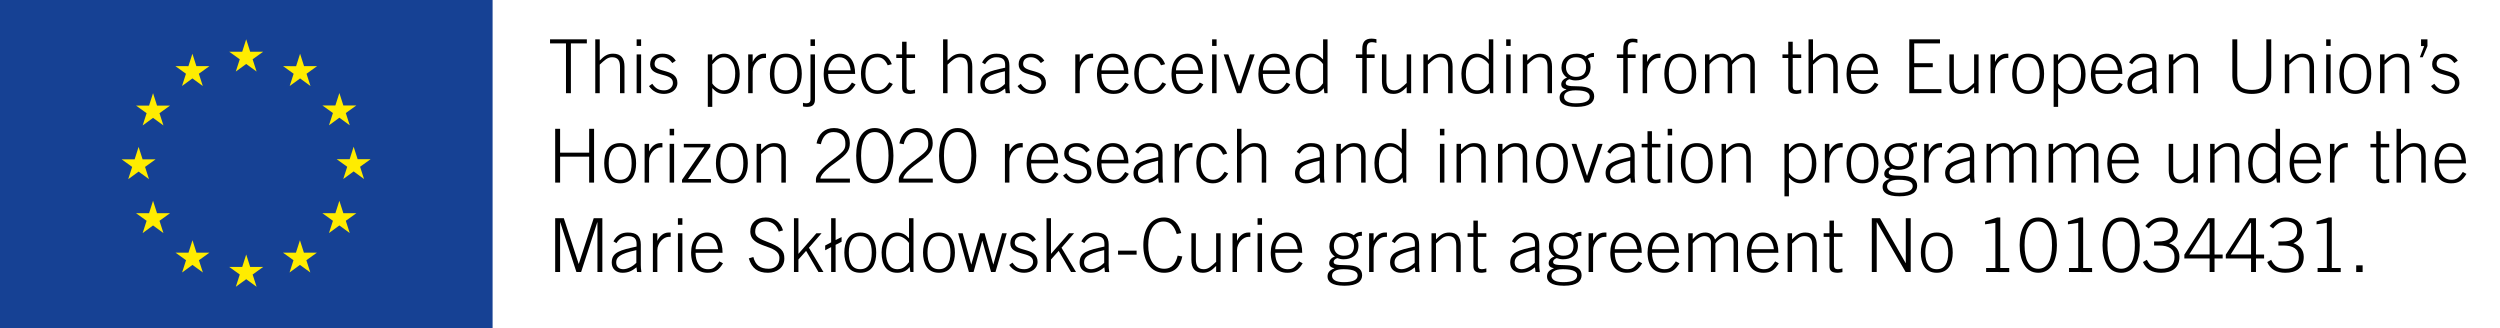 <?xml version="1.0" encoding="utf-8"?>
<!-- Generator: Adobe Illustrator 16.0.0, SVG Export Plug-In . SVG Version: 6.00 Build 0)  -->
<!DOCTYPE svg PUBLIC "-//W3C//DTD SVG 1.1//EN" "http://www.w3.org/Graphics/SVG/1.1/DTD/svg11.dtd">
<svg version="1.1" id="Layer_1" xmlns="http://www.w3.org/2000/svg" xmlns:xlink="http://www.w3.org/1999/xlink" x="0px" y="0px"
	 width="1439.328px" height="189.07px" viewBox="0 0 1439.328 189.07" enable-background="new 0 0 1439.328 189.07"
	 xml:space="preserve">
<g>
	<rect fill="#164194" width="283.602" height="189.07"/>
	<path fill="#164194" d="M141.801,94.539"/>
</g>
<g>
	<polygon fill="#FFEC00" points="135.758,41.195 141.742,36.828 147.727,41.195 145.449,34.133 151.527,29.766 144.035,29.766 
		141.742,22.617 139.449,29.773 131.961,29.766 138.035,34.133 	"/>
	<polygon fill="#FFEC00" points="104.789,49.516 110.773,45.148 116.754,49.516 114.48,42.453 120.555,38.086 113.063,38.086 
		110.77,30.93 108.477,38.094 100.988,38.086 107.063,42.453 	"/>
	<polygon fill="#FFEC00" points="88.113,53.641 85.82,60.805 78.332,60.797 84.406,65.164 82.129,72.227 88.113,67.859 
		94.098,72.227 91.82,65.164 97.895,60.797 90.406,60.797 	"/>
	<polygon fill="#FFEC00" points="79.801,98.789 85.781,103.156 83.508,96.094 89.582,91.727 82.094,91.727 79.801,84.57 
		77.508,91.742 70.016,91.727 76.094,96.094 73.816,103.156 	"/>
	<polygon fill="#FFEC00" points="90.406,122.75 88.113,115.594 85.82,122.758 78.332,122.75 84.406,127.117 82.129,134.18 
		88.113,129.805 94.098,134.18 91.82,127.117 97.895,122.75 	"/>
	<polygon fill="#FFEC00" points="113.109,145.453 110.816,138.305 108.527,145.461 101.035,145.453 107.109,149.82 104.836,156.883 
		110.82,152.516 116.801,156.883 114.527,149.82 120.602,145.453 	"/>
	<polygon fill="#FFEC00" points="144.039,153.68 141.746,146.523 139.457,153.688 131.965,153.68 138.039,158.047 135.766,165.109 
		141.75,160.742 147.73,165.109 145.453,158.047 151.531,153.68 	"/>
	<polygon fill="#FFEC00" points="174.969,145.453 172.68,138.305 170.383,145.461 162.898,145.453 168.969,149.82 166.695,156.883 
		172.68,152.516 178.664,156.883 176.383,149.82 182.461,145.453 	"/>
	<polygon fill="#FFEC00" points="197.68,122.75 195.383,115.594 193.086,122.758 185.602,122.75 191.68,127.117 189.398,134.18 
		195.383,129.805 201.367,134.18 199.086,127.117 205.164,122.75 	"/>
	<polygon fill="#FFEC00" points="213.391,91.641 205.898,91.641 203.602,84.484 201.313,91.648 193.82,91.641 199.898,96.008 
		197.625,103.07 203.602,98.695 209.586,103.07 207.313,96.008 	"/>
	<polygon fill="#FFEC00" points="189.398,72.133 195.383,67.766 201.367,72.133 199.086,65.07 205.164,60.711 197.68,60.711 
		195.383,53.555 193.086,60.719 185.602,60.711 191.68,65.07 	"/>
	<polygon fill="#FFEC00" points="172.766,30.938 170.477,38.102 162.984,38.086 169.055,42.461 166.781,49.523 172.773,45.148 
		178.75,49.523 176.477,42.461 182.555,38.086 175.055,38.086 	"/>
</g>
<g>
	<path d="M316.672,22.661h21.196v2.317h-9.182v28.662h-2.832V24.979h-9.183V22.661z"/>
	<path d="M342.716,53.641V22.661h2.574v12.186c2.403-2.489,4.377-3.948,7.638-3.948c4.634,0,6.607,2.66,6.607,7.509v15.232h-2.574
		V38.666c0-3.69-1.115-5.707-4.548-5.707c-2.746,0-4.291,1.673-7.123,4.248v16.434H342.716z"/>
	<path d="M366.529,26.437v-3.776h2.574v3.776H366.529z M369.104,53.641h-2.574V31.329h2.574V53.641z"/>
	<path d="M375.539,48.234c2.103,3.003,3.99,3.776,6.908,3.776c2.832,0,4.977-1.845,4.977-4.248c0-6.479-13.129-2.832-13.129-10.77
		c0-4.205,3.304-6.093,7.079-6.093c3.733,0,6.093,1.459,7.681,4.033l-1.974,1.373c-1.502-2.06-3.133-3.347-5.793-3.347
		c-2.488,0-4.419,1.202-4.419,3.905c0,5.449,13.13,2.231,13.13,10.898c0,3.991-3.69,6.308-7.724,6.308
		c-3.433,0-6.522-1.373-8.625-4.505L375.539,48.234z"/>
	<path d="M407.503,31.329h2.575v3.433h0.085c1.76-2.575,3.862-3.862,6.737-3.862c5.792,0,8.967,5.578,8.967,11.714
		c0,7.767-3.604,11.457-8.796,11.457c-3.003,0-4.806-1.03-6.993-3.347v10.813h-2.575V31.329z M410.078,48.02
		c0.857,1.502,3.775,3.991,6.307,3.991c4.635,0,6.908-3.69,6.908-9.869c0-4.634-2.06-9.183-6.521-9.183
		c-2.832,0-4.506,1.759-6.693,4.076V48.02z"/>
	<path d="M430.759,53.641V31.329h2.574v4.248h0.086c1.202-2.746,3.604-4.677,6.437-4.677h1.158v2.489h-1.158
		c-2.832,0-6.522,3.347-6.522,7.638v12.615H430.759z"/>
	<path d="M461.608,42.484c0,6.05-2.231,11.585-9.183,11.585s-9.182-5.535-9.182-11.585c0-6.05,2.23-11.585,9.182-11.585
		S461.608,36.435,461.608,42.484z M445.818,42.484c0,6.05,2.017,9.526,6.607,9.526c4.592,0,6.608-3.476,6.608-9.526
		c0-6.05-2.017-9.525-6.608-9.525C447.835,32.959,445.818,36.435,445.818,42.484z"/>
	<path d="M462.294,59.176c0.601,0.171,1.244,0.3,1.803,0.3c1.716,0,2.531-0.687,2.531-2.317V31.329h2.574v25.874
		c0,3.218-1.673,4.333-4.591,4.333c-0.772,0-1.717-0.086-2.317-0.257V59.176z M466.628,26.437v-3.776h2.574v3.776H466.628z"/>
	<path d="M476.796,42.57c0,5.063,2.103,9.44,7.166,9.44c2.874,0,4.29-0.987,6.521-4.505l2.103,1.116
		c-2.402,3.947-4.591,5.449-8.839,5.449c-5.836,0-9.525-3.733-9.525-11.585c0-6.908,3.519-11.585,9.182-11.585
		c6.051,0,8.925,4.763,8.925,11.671H476.796z M489.754,40.511c-0.515-4.591-2.531-7.509-6.436-7.552
		c-4.549-0.043-6.479,4.591-6.522,7.552H489.754z"/>
	<path d="M511.078,37.593c-1.158-2.575-2.832-4.634-5.792-4.634c-4.205,0-7.037,2.618-7.037,9.525c0,5.707,2.574,9.526,7.037,9.526
		c3.175,0,4.892-1.759,6.693-4.634l2.06,0.987c-1.888,3.175-4.505,5.707-8.753,5.707c-6.265,0-9.611-4.849-9.611-11.585
		c0-7.68,3.861-11.585,9.611-11.585c4.205,0,6.822,2.36,8.152,6.05L511.078,37.593z"/>
	<path d="M519.359,31.329v-7.294h2.574v7.294h4.892v2.06h-4.892v16.348c0,1.502,0.687,2.274,2.273,2.274
		c0.858,0,1.803-0.215,2.618-0.472v2.146c-0.858,0.129-1.76,0.386-2.618,0.386c-3.646,0-4.848-1.202-4.848-3.905V33.388h-3.348
		v-2.06H519.359z"/>
	<path d="M542.958,53.641V22.661h2.574v12.186c2.403-2.489,4.377-3.948,7.638-3.948c4.634,0,6.607,2.66,6.607,7.509v15.232h-2.574
		V38.666c0-3.69-1.115-5.707-4.548-5.707c-2.746,0-4.291,1.673-7.123,4.248v16.434H542.958z"/>
	<path d="M578.999,53.641l-0.343-2.703c-2.66,2.103-4.678,3.132-8.11,3.132c-3.476,0-6.136-2.146-6.136-5.835
		c0-6.093,4.978-7.208,14.289-9.268v-1.545c0-2.96-1.288-4.462-5.106-4.462c-2.66,0-4.849,1.459-6.479,4.033l-1.716-1.029
		c1.931-3.604,4.677-5.063,8.281-5.063c5.063,0,7.466,2.06,7.466,6.994v11.671c0,1.116,0.086,2.574,0.344,4.076H578.999z
		 M578.57,41.026c-10.212,2.231-11.585,4.333-11.585,7.166c0,2.446,1.673,3.819,3.99,3.819c2.402,0,5.363-1.416,7.595-3.69V41.026z"
		/>
	<path d="M587.709,48.234c2.103,3.003,3.99,3.776,6.908,3.776c2.832,0,4.977-1.845,4.977-4.248c0-6.479-13.129-2.832-13.129-10.77
		c0-4.205,3.304-6.093,7.079-6.093c3.733,0,6.093,1.459,7.681,4.033l-1.974,1.373c-1.502-2.06-3.133-3.347-5.793-3.347
		c-2.488,0-4.419,1.202-4.419,3.905c0,5.449,13.13,2.231,13.13,10.898c0,3.991-3.69,6.308-7.724,6.308
		c-3.433,0-6.522-1.373-8.625-4.505L587.709,48.234z"/>
	<path d="M619.073,53.641V31.329h2.574v4.248h0.086c1.202-2.746,3.604-4.677,6.437-4.677h1.158v2.489h-1.158
		c-2.832,0-6.522,3.347-6.522,7.638v12.615H619.073z"/>
	<path d="M634.133,42.57c0,5.063,2.103,9.44,7.166,9.44c2.874,0,4.29-0.987,6.521-4.505l2.103,1.116
		c-2.403,3.947-4.591,5.449-8.839,5.449c-5.836,0-9.525-3.733-9.525-11.585c0-6.908,3.519-11.585,9.182-11.585
		c6.051,0,8.925,4.763,8.925,11.671H634.133z M647.091,40.511c-0.515-4.591-2.531-7.509-6.437-7.552
		c-4.548-0.043-6.479,4.591-6.521,7.552H647.091z"/>
	<path d="M668.415,37.593c-1.158-2.575-2.832-4.634-5.792-4.634c-4.205,0-7.037,2.618-7.037,9.525c0,5.707,2.574,9.526,7.037,9.526
		c3.175,0,4.892-1.759,6.693-4.634l2.06,0.987c-1.888,3.175-4.505,5.707-8.753,5.707c-6.265,0-9.611-4.849-9.611-11.585
		c0-7.68,3.861-11.585,9.611-11.585c4.205,0,6.822,2.36,8.152,6.05L668.415,37.593z"/>
	<path d="M677.039,42.57c0,5.063,2.103,9.44,7.166,9.44c2.874,0,4.29-0.987,6.521-4.505l2.103,1.116
		c-2.403,3.947-4.591,5.449-8.839,5.449c-5.836,0-9.525-3.733-9.525-11.585c0-6.908,3.519-11.585,9.182-11.585
		c6.051,0,8.925,4.763,8.925,11.671H677.039z M689.997,40.511c-0.515-4.591-2.531-7.509-6.437-7.552
		c-4.548-0.043-6.479,4.591-6.521,7.552H689.997z"/>
	<path d="M697.849,26.437v-3.776h2.574v3.776H697.849z M700.423,53.641h-2.574V31.329h2.574V53.641z"/>
	<path d="M704.498,31.329h2.746l6.093,18.365h0.086l6.179-18.365h2.746l-7.681,22.312h-2.531L704.498,31.329z"/>
	<path d="M727.066,42.57c0,5.063,2.103,9.44,7.166,9.44c2.874,0,4.29-0.987,6.521-4.505l2.103,1.116
		c-2.403,3.947-4.591,5.449-8.839,5.449c-5.836,0-9.525-3.733-9.525-11.585c0-6.908,3.519-11.585,9.182-11.585
		c6.051,0,8.925,4.763,8.925,11.671H727.066z M740.024,40.511c-0.515-4.591-2.531-7.509-6.437-7.552
		c-4.548-0.043-6.479,4.591-6.521,7.552H740.024z"/>
	<path d="M764.31,53.641h-1.802l-0.43-2.918c-1.63,2.317-4.119,3.347-7.165,3.347c-5.793,0-8.968-4.119-8.968-11.714
		c0-6.565,3.604-11.457,8.796-11.457c3.004,0,4.806,1.03,6.994,3.347V22.661h2.574V53.641z M761.735,36.95
		c-0.858-1.502-3.776-3.991-6.308-3.991c-4.634,0-6.908,4.076-6.908,9.869c0,5.148,2.06,9.182,6.521,9.182
		c3.176,0,5.021-1.759,6.694-4.076V36.95z"/>
	<path d="M786.878,33.388v20.252h-2.574V33.388h-3.69v-2.06h3.69v-3.175c0-3.861,1.545-5.921,5.363-5.921
		c0.944,0,1.845,0.171,2.789,0.343v2.146c-0.815-0.257-1.588-0.429-2.531-0.429c-2.017,0-3.047,0.987-3.047,3.561v3.476h4.549v2.06
		H786.878z"/>
	<path d="M812.45,31.329v22.312h-2.574v-3.519c-2.402,2.489-4.376,3.948-7.638,3.948c-4.634,0-6.607-2.661-6.607-7.509V31.329h2.574
		v14.975c0,3.69,1.115,5.707,4.549,5.707c2.746,0,4.29-1.673,7.122-4.248V31.329H812.45z"/>
	<path d="M819.487,53.641V31.329h2.574v3.519c2.403-2.489,4.377-3.948,7.638-3.948c4.634,0,6.607,2.66,6.607,7.509v15.232h-2.574
		V38.666c0-3.69-1.115-5.707-4.548-5.707c-2.746,0-4.291,1.673-7.123,4.248v16.434H819.487z"/>
	<path d="M859.733,53.641h-1.802l-0.43-2.918c-1.63,2.317-4.119,3.347-7.165,3.347c-5.793,0-8.968-4.119-8.968-11.714
		c0-6.565,3.604-11.457,8.796-11.457c3.004,0,4.806,1.03,6.994,3.347V22.661h2.574V53.641z M857.159,36.95
		c-0.858-1.502-3.776-3.991-6.308-3.991c-4.634,0-6.908,4.076-6.908,9.869c0,5.148,2.06,9.182,6.521,9.182
		c3.176,0,5.021-1.759,6.694-4.076V36.95z"/>
	<path d="M867.155,26.437v-3.776h2.574v3.776H867.155z M869.729,53.641h-2.574V31.329h2.574V53.641z"/>
	<path d="M876.724,53.641V31.329h2.574v3.519c2.403-2.489,4.377-3.948,7.638-3.948c4.634,0,6.607,2.66,6.607,7.509v15.232h-2.574
		V38.666c0-3.69-1.115-5.707-4.548-5.707c-2.746,0-4.291,1.673-7.123,4.248v16.434H876.724z"/>
	<path d="M917.699,32.788c-1.158,0-2.66,0.128-3.562,1.03c0.987,1.201,1.588,2.531,1.588,4.677c0,5.492-3.905,7.809-8.625,7.809
		c-1.416,0-2.488-0.3-3.604-0.687c-1.416,0.515-2.06,1.331-2.06,2.146c0,1.287,0.857,1.931,6.908,1.931
		c6.693,0,9.482,2.145,9.482,5.792c0,3.261-2.489,6.05-10.169,6.05c-7.681,0-9.74-2.617-9.74-5.278c0-1.931,0.772-3.561,3.904-4.72
		v-0.086c-1.631-0.343-2.961-1.03-2.961-2.917c0-1.888,1.717-3.433,3.347-3.776c-2.017-1.373-3.218-3.519-3.218-5.835
		c0-4.892,3.433-8.024,8.839-8.024c2.146,0,3.776,0.601,5.192,1.545c1.287-1.287,2.917-1.974,4.677-1.974V32.788z M900.493,55.786
		c0,2.188,2.146,3.69,6.779,3.69c5.578,0,7.981-1.502,7.981-3.819c0-1.845-1.459-3.647-8.153-3.647
		C902.038,52.01,900.493,53.855,900.493,55.786z M907.358,44.244c3.604,0,5.793-1.716,5.793-5.578c0-3.905-2.188-5.707-5.793-5.707
		s-5.793,2.231-5.793,5.707C901.565,42.527,904.227,44.244,907.358,44.244z"/>
	<path d="M937.135,33.388v20.252h-2.574V33.388h-3.69v-2.06h3.69v-3.175c0-3.861,1.545-5.921,5.363-5.921
		c0.944,0,1.846,0.171,2.789,0.343v2.146c-0.815-0.257-1.588-0.429-2.531-0.429c-2.017,0-3.047,0.987-3.047,3.561v3.476h4.549v2.06
		H937.135z"/>
	<path d="M945.716,53.641V31.329h2.574v4.248h0.086c1.202-2.746,3.604-4.677,6.437-4.677h1.158v2.489h-1.158
		c-2.832,0-6.522,3.347-6.522,7.638v12.615H945.716z"/>
	<path d="M976.566,42.484c0,6.05-2.231,11.585-9.183,11.585c-6.95,0-9.182-5.535-9.182-11.585c0-6.05,2.231-11.585,9.182-11.585
		C974.335,30.899,976.566,36.435,976.566,42.484z M960.776,42.484c0,6.05,2.017,9.526,6.607,9.526c4.592,0,6.608-3.476,6.608-9.526
		c0-6.05-2.017-9.525-6.608-9.525C962.793,32.959,960.776,36.435,960.776,42.484z"/>
	<path d="M981.629,53.641V31.329h2.574v3.39c2.274-2.403,3.947-3.819,7.423-3.819c2.489,0,4.763,1.588,5.406,4.076
		c2.017-2.36,4.162-4.076,7.381-4.076c3.904,0,5.878,2.146,5.878,6.05v16.691h-2.574V36.692c0-2.488-1.373-3.733-3.861-3.733
		c-1.975,0-5.235,2.103-6.608,4.248v16.434h-2.574V36.692c0-2.488-1.373-3.733-3.862-3.733c-1.974,0-5.234,2.103-6.607,4.248v16.434
		H981.629z"/>
	<path d="M1029.555,31.329v-7.294h2.575v7.294h4.892v2.06h-4.892v16.348c0,1.502,0.687,2.274,2.273,2.274
		c0.858,0,1.803-0.215,2.618-0.472v2.146c-0.858,0.129-1.76,0.386-2.618,0.386c-3.646,0-4.849-1.202-4.849-3.905V33.388h-3.347
		v-2.06H1029.555z"/>
	<path d="M1041.226,53.641V22.661h2.574v12.186c2.403-2.489,4.377-3.948,7.638-3.948c4.634,0,6.607,2.66,6.607,7.509v15.232h-2.574
		V38.666c0-3.69-1.115-5.707-4.548-5.707c-2.746,0-4.291,1.673-7.123,4.248v16.434H1041.226z"/>
	<path d="M1065.682,42.57c0,5.063,2.103,9.44,7.166,9.44c2.874,0,4.29-0.987,6.521-4.505l2.103,1.116
		c-2.403,3.947-4.591,5.449-8.839,5.449c-5.836,0-9.525-3.733-9.525-11.585c0-6.908,3.519-11.585,9.182-11.585
		c6.051,0,8.925,4.763,8.925,11.671H1065.682z M1078.64,40.511c-0.515-4.591-2.531-7.509-6.437-7.552
		c-4.548-0.043-6.479,4.591-6.521,7.552H1078.64z"/>
	<path d="M1099.235,53.641V22.661h17.678v2.317h-14.846v11.413h10.684v2.317h-10.684v12.615h15.661v2.317H1099.235z"/>
	<path d="M1139.138,31.329v22.312h-2.574v-3.519c-2.402,2.489-4.376,3.948-7.638,3.948c-4.634,0-6.607-2.661-6.607-7.509V31.329
		h2.574v14.975c0,3.69,1.115,5.707,4.549,5.707c2.746,0,4.29-1.673,7.122-4.248V31.329H1139.138z"/>
	<path d="M1146.003,53.641V31.329h2.574v4.248h0.086c1.202-2.746,3.604-4.677,6.437-4.677h1.158v2.489h-1.158
		c-2.832,0-6.522,3.347-6.522,7.638v12.615H1146.003z"/>
	<path d="M1176.853,42.484c0,6.05-2.231,11.585-9.183,11.585s-9.182-5.535-9.182-11.585c0-6.05,2.23-11.585,9.182-11.585
		S1176.853,36.435,1176.853,42.484z M1161.063,42.484c0,6.05,2.017,9.526,6.607,9.526c4.592,0,6.608-3.476,6.608-9.526
		c0-6.05-2.017-9.525-6.608-9.525C1163.079,32.959,1161.063,36.435,1161.063,42.484z"/>
	<path d="M1182.344,31.329h2.574v3.433h0.086c1.76-2.575,3.862-3.862,6.737-3.862c5.792,0,8.968,5.578,8.968,11.714
		c0,7.767-3.604,11.457-8.797,11.457c-3.003,0-4.806-1.03-6.994-3.347v10.813h-2.574V31.329z M1184.918,48.02
		c0.858,1.502,3.776,3.991,6.308,3.991c4.635,0,6.908-3.69,6.908-9.869c0-4.634-2.06-9.183-6.521-9.183
		c-2.832,0-4.506,1.759-6.694,4.076V48.02z"/>
	<path d="M1206.371,42.57c0,5.063,2.103,9.44,7.166,9.44c2.874,0,4.29-0.987,6.521-4.505l2.103,1.116
		c-2.403,3.947-4.591,5.449-8.839,5.449c-5.836,0-9.525-3.733-9.525-11.585c0-6.908,3.519-11.585,9.182-11.585
		c6.051,0,8.925,4.763,8.925,11.671H1206.371z M1219.329,40.511c-0.515-4.591-2.531-7.509-6.437-7.552
		c-4.548-0.043-6.479,4.591-6.521,7.552H1219.329z"/>
	<path d="M1239.409,53.641l-0.343-2.703c-2.66,2.103-4.678,3.132-8.11,3.132c-3.476,0-6.136-2.146-6.136-5.835
		c0-6.093,4.978-7.208,14.289-9.268v-1.545c0-2.96-1.288-4.462-5.106-4.462c-2.66,0-4.849,1.459-6.479,4.033l-1.716-1.029
		c1.931-3.604,4.677-5.063,8.281-5.063c5.063,0,7.466,2.06,7.466,6.994v11.671c0,1.116,0.086,2.574,0.344,4.076H1239.409z
		 M1238.98,41.026c-10.212,2.231-11.585,4.333-11.585,7.166c0,2.446,1.673,3.819,3.99,3.819c2.402,0,5.363-1.416,7.595-3.69V41.026z
		"/>
	<path d="M1248.677,53.641V31.329h2.574v3.519c2.403-2.489,4.377-3.948,7.638-3.948c4.634,0,6.607,2.66,6.607,7.509v15.232h-2.574
		V38.666c0-3.69-1.115-5.707-4.548-5.707c-2.746,0-4.291,1.673-7.123,4.248v16.434H1248.677z"/>
	<path d="M1288.065,22.661v21.111c0,5.921,2.874,7.981,8.366,7.981s8.367-2.06,8.367-7.981V22.661h2.832v20.854
		c0,7.037-3.689,10.555-11.199,10.555c-7.509,0-11.198-3.519-11.198-10.555V22.661H1288.065z"/>
	<path d="M1315.438,53.641V31.329h2.574v3.519c2.403-2.489,4.377-3.948,7.638-3.948c4.634,0,6.607,2.66,6.607,7.509v15.232h-2.574
		V38.666c0-3.69-1.115-5.707-4.548-5.707c-2.746,0-4.291,1.673-7.123,4.248v16.434H1315.438z"/>
	<path d="M1339.252,26.437v-3.776h2.574v3.776H1339.252z M1341.826,53.641h-2.574V31.329h2.574V53.641z"/>
	<path d="M1365.21,42.484c0,6.05-2.231,11.585-9.183,11.585s-9.182-5.535-9.182-11.585c0-6.05,2.23-11.585,9.182-11.585
		S1365.21,36.435,1365.21,42.484z M1349.42,42.484c0,6.05,2.017,9.526,6.607,9.526c4.592,0,6.608-3.476,6.608-9.526
		c0-6.05-2.017-9.525-6.608-9.525C1351.437,32.959,1349.42,36.435,1349.42,42.484z"/>
	<path d="M1370.272,53.641V31.329h2.574v3.519c2.403-2.489,4.377-3.948,7.638-3.948c4.634,0,6.607,2.66,6.607,7.509v15.232h-2.574
		V38.666c0-3.69-1.115-5.707-4.548-5.707c-2.746,0-4.291,1.673-7.123,4.248v16.434H1370.272z"/>
	<path d="M1397.561,22.661v3.862l-2.703,6.436h-1.674l2.489-6.436h-1.803v-3.862H1397.561z"/>
	<path d="M1401.508,48.234c2.103,3.003,3.99,3.776,6.908,3.776c2.832,0,4.977-1.845,4.977-4.248c0-6.479-13.129-2.832-13.129-10.77
		c0-4.205,3.304-6.093,7.079-6.093c3.733,0,6.093,1.459,7.681,4.033l-1.974,1.373c-1.502-2.06-3.133-3.347-5.793-3.347
		c-2.488,0-4.419,1.202-4.419,3.905c0,5.449,13.13,2.231,13.13,10.898c0,3.991-3.69,6.308-7.724,6.308
		c-3.433,0-6.522-1.373-8.625-4.505L1401.508,48.234z"/>
	<path d="M319.633,74.149h2.832v13.73h16.733v-13.73h2.832v30.979h-2.832V90.196h-16.733v14.932h-2.832V74.149z"/>
	<path d="M366.229,93.973c0,6.05-2.231,11.585-9.183,11.585c-6.95,0-9.182-5.535-9.182-11.585c0-6.05,2.231-11.585,9.182-11.585
		C363.997,82.387,366.229,87.922,366.229,93.973z M350.438,93.973c0,6.05,2.017,9.525,6.607,9.525c4.592,0,6.608-3.476,6.608-9.525
		c0-6.05-2.017-9.526-6.608-9.526C352.455,84.447,350.438,87.922,350.438,93.973z"/>
	<path d="M371.119,105.128V82.816h2.574v4.248h0.086c1.201-2.746,3.604-4.677,6.437-4.677h1.158v2.489h-1.158
		c-2.832,0-6.522,3.347-6.522,7.638v12.615H371.119z"/>
	<path d="M385.536,77.925v-3.776h2.574v3.776H385.536z M388.11,105.128h-2.574V82.816h2.574V105.128z"/>
	<path d="M393.688,82.816h15.275v1.63l-12.873,18.622h13.216v2.06h-16.648v-1.63l12.873-18.622h-11.843V82.816z"/>
	<path d="M430.544,93.973c0,6.05-2.231,11.585-9.183,11.585s-9.182-5.535-9.182-11.585c0-6.05,2.23-11.585,9.182-11.585
		S430.544,87.922,430.544,93.973z M414.754,93.973c0,6.05,2.017,9.525,6.607,9.525c4.592,0,6.608-3.476,6.608-9.525
		c0-6.05-2.017-9.526-6.608-9.526C416.771,84.447,414.754,87.922,414.754,93.973z"/>
	<path d="M435.606,105.128V82.816h2.574v3.519c2.403-2.489,4.377-3.948,7.638-3.948c4.634,0,6.607,2.661,6.607,7.509v15.232h-2.574
		V90.154c0-3.69-1.115-5.707-4.548-5.707c-2.746,0-4.291,1.673-7.123,4.248v16.434H435.606z"/>
	<path d="M470.103,82.559c1.029-5.578,4.806-8.839,10.083-8.839c5.621,0,9.097,3.347,9.097,8.667c0,3.948-1.588,6.479-7.595,10.727
		c-3.519,2.489-9.183,6.779-9.354,9.697h16.991v2.317h-19.566v-1.802c0-2.146,1.76-5.535,10.599-12.1
		c5.964-4.505,6.351-5.578,6.351-8.753c0-3.733-2.103-6.436-6.823-6.436c-3.689,0-6.264,2.36-7.294,6.994L470.103,82.559z"/>
	<path d="M514.383,89.639c0,8.753-3.175,15.919-10.727,15.919s-10.728-7.166-10.728-15.919c0-8.753,3.176-15.919,10.728-15.919
		S514.383,80.886,514.383,89.639z M495.761,89.639c0,8.067,2.317,13.602,7.896,13.602s7.895-5.535,7.895-13.602
		c0-8.066-2.316-13.602-7.895-13.602S495.761,81.572,495.761,89.639z"/>
	<path d="M517.814,82.559c1.029-5.578,4.806-8.839,10.083-8.839c5.621,0,9.097,3.347,9.097,8.667c0,3.948-1.588,6.479-7.595,10.727
		c-3.519,2.489-9.183,6.779-9.354,9.697h16.992v2.317h-19.566v-1.802c0-2.146,1.76-5.535,10.599-12.1
		c5.964-4.505,6.351-5.578,6.351-8.753c0-3.733-2.103-6.436-6.822-6.436c-3.69,0-6.265,2.36-7.295,6.994L517.814,82.559z"/>
	<path d="M562.095,89.639c0,8.753-3.175,15.919-10.727,15.919s-10.728-7.166-10.728-15.919c0-8.753,3.176-15.919,10.728-15.919
		S562.095,80.886,562.095,89.639z M543.473,89.639c0,8.067,2.317,13.602,7.896,13.602c5.577,0,7.895-5.535,7.895-13.602
		c0-8.066-2.317-13.602-7.895-13.602C545.79,76.037,543.473,81.572,543.473,89.639z"/>
	<path d="M578.569,105.128V82.816h2.574v4.248h0.086c1.202-2.746,3.604-4.677,6.437-4.677h1.158v2.489h-1.158
		c-2.832,0-6.522,3.347-6.522,7.638v12.615H578.569z"/>
	<path d="M593.63,94.058c0,5.063,2.103,9.44,7.166,9.44c2.874,0,4.29-0.987,6.521-4.505l2.103,1.116
		c-2.402,3.947-4.591,5.449-8.839,5.449c-5.836,0-9.525-3.733-9.525-11.585c0-6.908,3.519-11.585,9.182-11.585
		c6.051,0,8.925,4.763,8.925,11.671H593.63z M606.588,91.999c-0.515-4.591-2.531-7.509-6.436-7.552
		c-4.549-0.043-6.479,4.591-6.522,7.552H606.588z"/>
	<path d="M613.925,99.722c2.103,3.003,3.99,3.776,6.908,3.776c2.831,0,4.977-1.845,4.977-4.248c0-6.479-13.13-2.832-13.13-10.77
		c0-4.205,3.305-6.093,7.08-6.093c3.733,0,6.093,1.459,7.681,4.034l-1.974,1.373c-1.502-2.06-3.133-3.347-5.793-3.347
		c-2.488,0-4.419,1.202-4.419,3.905c0,5.449,13.13,2.231,13.13,10.898c0,3.99-3.69,6.308-7.724,6.308
		c-3.433,0-6.522-1.373-8.625-4.505L613.925,99.722z"/>
	<path d="M634.133,94.058c0,5.063,2.103,9.44,7.166,9.44c2.874,0,4.29-0.987,6.521-4.505l2.103,1.116
		c-2.403,3.947-4.591,5.449-8.839,5.449c-5.836,0-9.525-3.733-9.525-11.585c0-6.908,3.519-11.585,9.182-11.585
		c6.051,0,8.925,4.763,8.925,11.671H634.133z M647.091,91.999c-0.515-4.591-2.531-7.509-6.437-7.552
		c-4.548-0.043-6.479,4.591-6.521,7.552H647.091z"/>
	<path d="M667.171,105.128l-0.343-2.703c-2.66,2.103-4.678,3.132-8.11,3.132c-3.476,0-6.136-2.146-6.136-5.835
		c0-6.093,4.978-7.208,14.289-9.268v-1.545c0-2.96-1.288-4.462-5.106-4.462c-2.66,0-4.849,1.459-6.479,4.034l-1.716-1.03
		c1.931-3.604,4.677-5.063,8.281-5.063c5.063,0,7.466,2.06,7.466,6.994v11.671c0,1.116,0.086,2.574,0.344,4.076H667.171z
		 M666.742,92.514c-10.212,2.231-11.585,4.333-11.585,7.166c0,2.446,1.673,3.819,3.99,3.819c2.402,0,5.363-1.416,7.595-3.69V92.514z
		"/>
	<path d="M676.267,105.128V82.816h2.574v4.248h0.086c1.202-2.746,3.604-4.677,6.437-4.677h1.158v2.489h-1.158
		c-2.832,0-6.522,3.347-6.522,7.638v12.615H676.267z"/>
	<path d="M704.155,89.081c-1.158-2.575-2.832-4.634-5.792-4.634c-4.205,0-7.037,2.618-7.037,9.526c0,5.707,2.574,9.525,7.037,9.525
		c3.175,0,4.892-1.759,6.693-4.634l2.06,0.987c-1.888,3.175-4.505,5.707-8.753,5.707c-6.265,0-9.611-4.849-9.611-11.585
		c0-7.681,3.861-11.585,9.611-11.585c4.205,0,6.822,2.36,8.152,6.05L704.155,89.081z"/>
	<path d="M712.179,105.128V74.149h2.574v12.186c2.403-2.489,4.377-3.948,7.638-3.948c4.634,0,6.607,2.661,6.607,7.509v15.232h-2.574
		V90.154c0-3.69-1.115-5.707-4.548-5.707c-2.746,0-4.291,1.673-7.123,4.248v16.434H712.179z"/>
	<path d="M760.148,105.128l-0.343-2.703c-2.661,2.103-4.678,3.132-8.11,3.132c-3.475,0-6.136-2.146-6.136-5.835
		c0-6.093,4.978-7.208,14.289-9.268v-1.545c0-2.96-1.288-4.462-5.106-4.462c-2.66,0-4.849,1.459-6.479,4.034l-1.716-1.03
		c1.931-3.604,4.677-5.063,8.281-5.063c5.063,0,7.466,2.06,7.466,6.994v11.671c0,1.116,0.086,2.574,0.343,4.076H760.148z
		 M759.72,92.514c-10.212,2.231-11.585,4.333-11.585,7.166c0,2.446,1.673,3.819,3.99,3.819c2.402,0,5.363-1.416,7.595-3.69V92.514z"
		/>
	<path d="M769.416,105.128V82.816h2.574v3.519c2.403-2.489,4.377-3.948,7.638-3.948c4.634,0,6.607,2.661,6.607,7.509v15.232h-2.574
		V90.154c0-3.69-1.115-5.707-4.548-5.707c-2.746,0-4.291,1.673-7.123,4.248v16.434H769.416z"/>
	<path d="M809.663,105.128h-1.802l-0.43-2.917c-1.63,2.317-4.119,3.347-7.165,3.347c-5.793,0-8.968-4.119-8.968-11.714
		c0-6.565,3.604-11.457,8.796-11.457c3.004,0,4.806,1.03,6.994,3.347V74.149h2.574V105.128z M807.089,88.438
		c-0.858-1.502-3.776-3.991-6.308-3.991c-4.634,0-6.908,4.076-6.908,9.869c0,5.149,2.06,9.183,6.521,9.183
		c3.176,0,5.021-1.759,6.694-4.076V88.438z"/>
	<path d="M829.013,77.925v-3.776h2.574v3.776H829.013z M831.587,105.128h-2.574V82.816h2.574V105.128z"/>
	<path d="M838.58,105.128V82.816h2.574v3.519c2.403-2.489,4.377-3.948,7.638-3.948c4.634,0,6.607,2.661,6.607,7.509v15.232h-2.574
		V90.154c0-3.69-1.115-5.707-4.548-5.707c-2.746,0-4.291,1.673-7.123,4.248v16.434H838.58z"/>
	<path d="M862.437,105.128V82.816h2.574v3.519c2.403-2.489,4.377-3.948,7.638-3.948c4.634,0,6.607,2.661,6.607,7.509v15.232h-2.574
		V90.154c0-3.69-1.115-5.707-4.548-5.707c-2.746,0-4.291,1.673-7.123,4.248v16.434H862.437z"/>
	<path d="M902.683,93.973c0,6.05-2.231,11.585-9.183,11.585s-9.182-5.535-9.182-11.585c0-6.05,2.23-11.585,9.182-11.585
		S902.683,87.922,902.683,93.973z M886.893,93.973c0,6.05,2.017,9.525,6.607,9.525c4.592,0,6.608-3.476,6.608-9.525
		c0-6.05-2.017-9.526-6.608-9.526C888.909,84.447,886.893,87.922,886.893,93.973z"/>
	<path d="M904.827,82.816h2.746l6.093,18.364h0.086l6.179-18.364h2.746l-7.681,22.312h-2.531L904.827,82.816z"/>
	<path d="M938.98,105.128l-0.343-2.703c-2.661,2.103-4.678,3.132-8.11,3.132c-3.475,0-6.136-2.146-6.136-5.835
		c0-6.093,4.978-7.208,14.289-9.268v-1.545c0-2.96-1.288-4.462-5.106-4.462c-2.66,0-4.849,1.459-6.479,4.034l-1.716-1.03
		c1.931-3.604,4.677-5.063,8.281-5.063c5.063,0,7.466,2.06,7.466,6.994v11.671c0,1.116,0.086,2.574,0.343,4.076H938.98z
		 M938.552,92.514c-10.212,2.231-11.585,4.333-11.585,7.166c0,2.446,1.673,3.819,3.99,3.819c2.402,0,5.363-1.416,7.595-3.69V92.514z
		"/>
	<path d="M948.506,82.816v-7.294h2.574v7.294h4.892v2.06h-4.892v16.348c0,1.502,0.687,2.274,2.273,2.274
		c0.858,0,1.803-0.215,2.618-0.472v2.146c-0.858,0.128-1.76,0.386-2.618,0.386c-3.646,0-4.848-1.202-4.848-3.905V84.876h-3.348
		v-2.06H948.506z"/>
	<path d="M960.134,77.925v-3.776h2.574v3.776H960.134z M962.708,105.128h-2.574V82.816h2.574V105.128z"/>
	<path d="M986.092,93.973c0,6.05-2.231,11.585-9.183,11.585c-6.95,0-9.182-5.535-9.182-11.585c0-6.05,2.231-11.585,9.182-11.585
		C983.86,82.387,986.092,87.922,986.092,93.973z M970.302,93.973c0,6.05,2.017,9.525,6.607,9.525c4.592,0,6.608-3.476,6.608-9.525
		c0-6.05-2.017-9.526-6.608-9.526C972.318,84.447,970.302,87.922,970.302,93.973z"/>
	<path d="M991.154,105.128V82.816h2.574v3.519c2.403-2.489,4.377-3.948,7.638-3.948c4.634,0,6.607,2.661,6.607,7.509v15.232h-2.574
		V90.154c0-3.69-1.115-5.707-4.548-5.707c-2.746,0-4.291,1.673-7.123,4.248v16.434H991.154z"/>
	<path d="M1027.366,82.816h2.575v3.433h0.085c1.76-2.574,3.862-3.862,6.737-3.862c5.792,0,8.967,5.578,8.967,11.714
		c0,7.766-3.604,11.457-8.796,11.457c-3.003,0-4.806-1.03-6.993-3.347v10.813h-2.575V82.816z M1029.941,99.507
		c0.857,1.502,3.775,3.991,6.307,3.991c4.635,0,6.908-3.69,6.908-9.869c0-4.634-2.06-9.182-6.521-9.182
		c-2.832,0-4.506,1.759-6.693,4.076V99.507z"/>
	<path d="M1050.622,105.128V82.816h2.574v4.248h0.086c1.202-2.746,3.604-4.677,6.437-4.677h1.158v2.489h-1.158
		c-2.832,0-6.522,3.347-6.522,7.638v12.615H1050.622z"/>
	<path d="M1081.472,93.973c0,6.05-2.231,11.585-9.183,11.585s-9.182-5.535-9.182-11.585c0-6.05,2.23-11.585,9.182-11.585
		S1081.472,87.922,1081.472,93.973z M1065.682,93.973c0,6.05,2.017,9.525,6.607,9.525c4.592,0,6.608-3.476,6.608-9.525
		c0-6.05-2.017-9.526-6.608-9.526C1067.698,84.447,1065.682,87.922,1065.682,93.973z"/>
	<path d="M1103.654,84.275c-1.158,0-2.66,0.128-3.562,1.03c0.987,1.201,1.588,2.531,1.588,4.677c0,5.492-3.905,7.809-8.625,7.809
		c-1.416,0-2.488-0.3-3.604-0.687c-1.416,0.515-2.06,1.33-2.06,2.146c0,1.287,0.857,1.931,6.908,1.931
		c6.693,0,9.482,2.146,9.482,5.793c0,3.261-2.489,6.05-10.169,6.05c-7.681,0-9.74-2.617-9.74-5.278c0-1.931,0.772-3.561,3.904-4.72
		v-0.086c-1.631-0.343-2.961-1.03-2.961-2.917c0-1.888,1.717-3.433,3.347-3.776c-2.017-1.373-3.218-3.519-3.218-5.835
		c0-4.892,3.433-8.024,8.839-8.024c2.146,0,3.776,0.601,5.192,1.545c1.287-1.288,2.917-1.974,4.677-1.974V84.275z M1086.448,107.274
		c0,2.188,2.146,3.69,6.779,3.69c5.578,0,7.981-1.502,7.981-3.819c0-1.845-1.459-3.647-8.153-3.647
		C1087.993,103.498,1086.448,105.343,1086.448,107.274z M1093.313,95.731c3.604,0,5.793-1.716,5.793-5.578
		c0-3.905-2.188-5.707-5.793-5.707s-5.793,2.231-5.793,5.707C1087.521,94.015,1090.182,95.731,1093.313,95.731z"/>
	<path d="M1107.815,105.128V82.816h2.574v4.248h0.086c1.202-2.746,3.604-4.677,6.437-4.677h1.158v2.489h-1.158
		c-2.832,0-6.522,3.347-6.522,7.638v12.615H1107.815z"/>
	<path d="M1134.461,105.128l-0.343-2.703c-2.661,2.103-4.678,3.132-8.11,3.132c-3.475,0-6.136-2.146-6.136-5.835
		c0-6.093,4.978-7.208,14.289-9.268v-1.545c0-2.96-1.288-4.462-5.106-4.462c-2.66,0-4.849,1.459-6.479,4.034l-1.716-1.03
		c1.931-3.604,4.677-5.063,8.281-5.063c5.063,0,7.466,2.06,7.466,6.994v11.671c0,1.116,0.086,2.574,0.343,4.076H1134.461z
		 M1134.032,92.514c-10.212,2.231-11.585,4.333-11.585,7.166c0,2.446,1.673,3.819,3.99,3.819c2.402,0,5.363-1.416,7.595-3.69V92.514
		z"/>
	<path d="M1143.729,105.128V82.816h2.574v3.39c2.274-2.403,3.947-3.819,7.423-3.819c2.489,0,4.763,1.588,5.406,4.076
		c2.017-2.36,4.162-4.076,7.381-4.076c3.904,0,5.878,2.146,5.878,6.05v16.691h-2.574V88.18c0-2.488-1.373-3.733-3.861-3.733
		c-1.975,0-5.235,2.103-6.608,4.248v16.434h-2.574V88.18c0-2.488-1.373-3.733-3.862-3.733c-1.974,0-5.234,2.103-6.607,4.248v16.434
		H1143.729z"/>
	<path d="M1179.469,105.128V82.816h2.574v3.39c2.274-2.403,3.947-3.819,7.423-3.819c2.489,0,4.763,1.588,5.406,4.076
		c2.017-2.36,4.162-4.076,7.381-4.076c3.904,0,5.878,2.146,5.878,6.05v16.691h-2.574V88.18c0-2.488-1.373-3.733-3.861-3.733
		c-1.975,0-5.235,2.103-6.608,4.248v16.434h-2.574V88.18c0-2.488-1.373-3.733-3.862-3.733c-1.974,0-5.234,2.103-6.607,4.248v16.434
		H1179.469z"/>
	<path d="M1215.811,94.058c0,5.063,2.103,9.44,7.166,9.44c2.874,0,4.29-0.987,6.521-4.505l2.103,1.116
		c-2.403,3.947-4.591,5.449-8.839,5.449c-5.836,0-9.525-3.733-9.525-11.585c0-6.908,3.519-11.585,9.182-11.585
		c6.051,0,8.925,4.763,8.925,11.671H1215.811z M1228.769,91.999c-0.515-4.591-2.531-7.509-6.437-7.552
		c-4.548-0.043-6.479,4.591-6.521,7.552H1228.769z"/>
	<path d="M1265.41,82.816v22.312h-2.574v-3.519c-2.402,2.489-4.377,3.948-7.638,3.948c-4.634,0-6.607-2.66-6.607-7.509V82.816h2.574
		v14.975c0,3.69,1.116,5.707,4.548,5.707c2.746,0,4.291-1.673,7.123-4.248V82.816H1265.41z"/>
	<path d="M1272.446,105.128V82.816h2.574v3.519c2.403-2.489,4.377-3.948,7.638-3.948c4.634,0,6.607,2.661,6.607,7.509v15.232h-2.574
		V90.154c0-3.69-1.115-5.707-4.548-5.707c-2.746,0-4.291,1.673-7.123,4.248v16.434H1272.446z"/>
	<path d="M1312.693,105.128h-1.802l-0.43-2.917c-1.63,2.317-4.119,3.347-7.165,3.347c-5.793,0-8.968-4.119-8.968-11.714
		c0-6.565,3.604-11.457,8.796-11.457c3.004,0,4.806,1.03,6.994,3.347V74.149h2.574V105.128z M1310.119,88.438
		c-0.858-1.502-3.776-3.991-6.308-3.991c-4.634,0-6.908,4.076-6.908,9.869c0,5.149,2.06,9.183,6.522,9.183
		c3.175,0,5.02-1.759,6.693-4.076V88.438z"/>
	<path d="M1320.759,94.058c0,5.063,2.103,9.44,7.166,9.44c2.874,0,4.29-0.987,6.521-4.505l2.103,1.116
		c-2.402,3.947-4.591,5.449-8.839,5.449c-5.836,0-9.525-3.733-9.525-11.585c0-6.908,3.519-11.585,9.182-11.585
		c6.051,0,8.925,4.763,8.925,11.671H1320.759z M1333.717,91.999c-0.515-4.591-2.531-7.509-6.436-7.552
		c-4.549-0.043-6.479,4.591-6.522,7.552H1333.717z"/>
	<path d="M1341.439,105.128V82.816h2.574v4.248h0.086c1.201-2.746,3.604-4.677,6.437-4.677h1.158v2.489h-1.158
		c-2.832,0-6.522,3.347-6.522,7.638v12.615H1341.439z"/>
	<path d="M1368.084,82.816v-7.294h2.575v7.294h4.892v2.06h-4.892v16.348c0,1.502,0.687,2.274,2.273,2.274
		c0.858,0,1.803-0.215,2.618-0.472v2.146c-0.858,0.128-1.76,0.386-2.618,0.386c-3.646,0-4.849-1.202-4.849-3.905V84.876h-3.347
		v-2.06H1368.084z"/>
	<path d="M1379.755,105.128V74.149h2.574v12.186c2.403-2.489,4.377-3.948,7.638-3.948c4.634,0,6.607,2.661,6.607,7.509v15.232H1394
		V90.154c0-3.69-1.115-5.707-4.548-5.707c-2.746,0-4.291,1.673-7.123,4.248v16.434H1379.755z"/>
	<path d="M1404.212,94.058c0,5.063,2.103,9.44,7.166,9.44c2.874,0,4.29-0.987,6.521-4.505l2.103,1.116
		c-2.402,3.947-4.591,5.449-8.839,5.449c-5.836,0-9.525-3.733-9.525-11.585c0-6.908,3.519-11.585,9.182-11.585
		c6.051,0,8.925,4.763,8.925,11.671H1404.212z M1417.17,91.999c-0.515-4.591-2.531-7.509-6.436-7.552
		c-4.549-0.043-6.479,4.591-6.522,7.552H1417.17z"/>
	<path d="M319.633,156.616v-30.979h4.977l8.539,26.26h0.086l8.581-26.26h4.978v30.979h-2.832v-28.663h-0.086l-9.311,28.663h-2.703
		l-9.311-28.663h-0.086v28.663H319.633z"/>
	<path d="M366.786,156.616l-0.343-2.703c-2.66,2.103-4.678,3.132-8.11,3.132c-3.476,0-6.136-2.146-6.136-5.835
		c0-6.093,4.978-7.208,14.289-9.268v-1.545c0-2.96-1.288-4.462-5.106-4.462c-2.66,0-4.849,1.459-6.479,4.034l-1.716-1.03
		c1.931-3.604,4.677-5.063,8.281-5.063c5.063,0,7.466,2.06,7.466,6.994v11.671c0,1.116,0.086,2.574,0.344,4.076H366.786z
		 M366.357,144.001c-10.212,2.231-11.585,4.333-11.585,7.166c0,2.446,1.673,3.819,3.99,3.819c2.402,0,5.363-1.416,7.595-3.69
		V144.001z"/>
	<path d="M375.882,156.616v-22.312h2.574v4.248h0.086c1.202-2.746,3.604-4.677,6.437-4.677h1.158v2.489h-1.158
		c-2.832,0-6.522,3.347-6.522,7.638v12.615H375.882z"/>
	<path d="M390.299,129.412v-3.776h2.574v3.776H390.299z M392.873,156.616h-2.574v-22.312h2.574V156.616z"/>
	<path d="M400.467,145.545c0,5.063,2.103,9.44,7.166,9.44c2.874,0,4.29-0.987,6.521-4.505l2.103,1.116
		c-2.403,3.947-4.591,5.449-8.839,5.449c-5.836,0-9.525-3.733-9.525-11.585c0-6.908,3.519-11.585,9.182-11.585
		c6.051,0,8.925,4.763,8.925,11.671H400.467z M413.425,143.486c-0.515-4.591-2.531-7.509-6.437-7.552
		c-4.548-0.043-6.479,4.591-6.521,7.552H413.425z"/>
	<path d="M433.719,147.948c1.201,4.72,3.947,6.779,8.839,6.779c3.862,0,6.179-2.445,6.179-6.179c0-8.324-16.776-5.063-16.776-15.318
		c0-4.591,3.175-8.024,8.925-8.024c4.892,0,8.495,2.661,9.911,7.423l-2.445,0.729c-1.116-3.433-3.519-5.835-7.466-5.835
		c-3.604,0-6.093,2.06-6.093,5.707c0,2.103,0.601,3.604,6.307,5.75c8.711,3.261,10.47,5.407,10.47,9.869
		c0,5.277-4.419,8.195-9.439,8.195c-5.921,0-9.311-2.618-11.027-8.281L433.719,147.948z"/>
	<path d="M457.104,156.616v-30.979h2.574v20.51l10.341-11.843h2.961l-7.252,8.324l8.367,13.988h-2.875l-7.122-12.186l-4.42,4.978
		v7.208H457.104z"/>
	<path d="M481.088,156.616h-2.574v-14.331l-3.433,1.802v-2.746l3.433-1.802v-13.902h2.574v12.572l3.433-1.759v2.746l-3.433,1.759
		V156.616z"/>
	<path d="M504.472,145.46c0,6.05-2.231,11.585-9.183,11.585s-9.182-5.535-9.182-11.585c0-6.05,2.23-11.585,9.182-11.585
		S504.472,139.41,504.472,145.46z M488.682,145.46c0,6.05,2.017,9.525,6.607,9.525c4.592,0,6.608-3.476,6.608-9.525
		c0-6.05-2.017-9.526-6.608-9.526C490.698,135.934,488.682,139.41,488.682,145.46z"/>
	<path d="M525.925,156.616h-1.802l-0.43-2.917c-1.63,2.317-4.119,3.347-7.165,3.347c-5.793,0-8.968-4.119-8.968-11.714
		c0-6.565,3.604-11.457,8.796-11.457c3.004,0,4.806,1.03,6.994,3.347v-11.585h2.574V156.616z M523.351,139.925
		c-0.858-1.502-3.776-3.991-6.308-3.991c-4.634,0-6.908,4.076-6.908,9.869c0,5.149,2.06,9.183,6.521,9.183
		c3.176,0,5.021-1.759,6.694-4.076V139.925z"/>
	<path d="M549.78,145.46c0,6.05-2.231,11.585-9.183,11.585s-9.182-5.535-9.182-11.585c0-6.05,2.23-11.585,9.182-11.585
		S549.78,139.41,549.78,145.46z M533.99,145.46c0,6.05,2.017,9.525,6.607,9.525c4.592,0,6.608-3.476,6.608-9.525
		c0-6.05-2.017-9.526-6.608-9.526C536.007,135.934,533.99,139.41,533.99,145.46z"/>
	<path d="M551.625,134.304h2.617l4.892,17.936h0.085l5.106-17.936h2.531l4.978,17.936h0.086l5.021-17.936h2.66l-6.479,22.312h-2.531
		l-5.021-17.936h-0.086l-4.977,17.936h-2.661L551.625,134.304z"/>
	<path d="M582.904,151.209c2.103,3.003,3.99,3.776,6.908,3.776c2.832,0,4.977-1.845,4.977-4.248c0-6.479-13.129-2.832-13.129-10.77
		c0-4.205,3.304-6.093,7.079-6.093c3.733,0,6.093,1.459,7.681,4.034l-1.974,1.373c-1.502-2.06-3.133-3.347-5.793-3.347
		c-2.488,0-4.419,1.202-4.419,3.905c0,5.449,13.13,2.231,13.13,10.898c0,3.99-3.69,6.308-7.724,6.308
		c-3.433,0-6.522-1.373-8.625-4.505L582.904,151.209z"/>
	<path d="M602.511,156.616v-30.979h2.574v20.51l10.341-11.843h2.961l-7.252,8.324l8.367,13.988h-2.875l-7.122-12.186l-4.42,4.978
		v7.208H602.511z"/>
	<path d="M636.149,156.616l-0.343-2.703c-2.66,2.103-4.678,3.132-8.11,3.132c-3.476,0-6.136-2.146-6.136-5.835
		c0-6.093,4.978-7.208,14.289-9.268v-1.545c0-2.96-1.288-4.462-5.106-4.462c-2.66,0-4.849,1.459-6.479,4.034l-1.716-1.03
		c1.931-3.604,4.677-5.063,8.281-5.063c5.063,0,7.466,2.06,7.466,6.994v11.671c0,1.116,0.086,2.574,0.344,4.076H636.149z
		 M635.721,144.001c-10.212,2.231-11.585,4.333-11.585,7.166c0,2.446,1.673,3.819,3.99,3.819c2.402,0,5.363-1.416,7.595-3.69
		V144.001z"/>
	<path d="M643.701,146.618v-2.317h10.685v2.317H643.701z"/>
	<path d="M677.469,134.733c-1.33-4.548-3.818-7.208-7.552-7.208c-6.136,0-8.839,6.007-8.839,13.602s2.703,13.602,9.14,13.602
		c4.977,0,6.779-3.518,7.809-7.552l2.66,0.472c-1.158,5.535-4.033,9.397-10.512,9.397c-7.509,0-11.929-6.351-11.929-15.919
		s4.42-15.919,11.929-15.919c5.535,0,8.581,3.905,9.911,8.968L677.469,134.733z"/>
	<path d="M702.74,134.304v22.312h-2.574v-3.519c-2.402,2.489-4.377,3.948-7.638,3.948c-4.634,0-6.607-2.66-6.607-7.509v-15.232
		h2.574v14.975c0,3.69,1.116,5.707,4.548,5.707c2.746,0,4.291-1.673,7.123-4.248v-16.434H702.74z"/>
	<path d="M709.604,156.616v-22.312h2.574v4.248h0.086c1.202-2.746,3.604-4.677,6.437-4.677h1.158v2.489h-1.158
		c-2.832,0-6.522,3.347-6.522,7.638v12.615H709.604z"/>
	<path d="M724.021,129.412v-3.776h2.574v3.776H724.021z M726.595,156.616h-2.574v-22.312h2.574V156.616z"/>
	<path d="M734.189,145.545c0,5.063,2.103,9.44,7.166,9.44c2.874,0,4.29-0.987,6.521-4.505l2.103,1.116
		c-2.403,3.947-4.591,5.449-8.839,5.449c-5.836,0-9.525-3.733-9.525-11.585c0-6.908,3.519-11.585,9.182-11.585
		c6.051,0,8.925,4.763,8.925,11.671H734.189z M747.147,143.486c-0.515-4.591-2.531-7.509-6.437-7.552
		c-4.548-0.043-6.479,4.591-6.521,7.552H747.147z"/>
	<path d="M784.09,135.763c-1.158,0-2.66,0.128-3.562,1.03c0.987,1.201,1.588,2.531,1.588,4.677c0,5.492-3.905,7.809-8.625,7.809
		c-1.416,0-2.488-0.3-3.604-0.687c-1.416,0.515-2.06,1.33-2.06,2.146c0,1.287,0.857,1.931,6.908,1.931
		c6.693,0,9.482,2.146,9.482,5.793c0,3.261-2.489,6.05-10.169,6.05c-7.681,0-9.74-2.617-9.74-5.278c0-1.931,0.772-3.561,3.904-4.72
		v-0.086c-1.631-0.343-2.961-1.03-2.961-2.917c0-1.888,1.717-3.433,3.347-3.776c-2.017-1.373-3.218-3.519-3.218-5.835
		c0-4.892,3.433-8.024,8.839-8.024c2.146,0,3.776,0.601,5.192,1.545c1.287-1.288,2.917-1.974,4.677-1.974V135.763z M766.884,158.761
		c0,2.188,2.146,3.69,6.779,3.69c5.578,0,7.981-1.502,7.981-3.819c0-1.845-1.459-3.647-8.153-3.647
		C768.429,154.985,766.884,156.83,766.884,158.761z M773.749,147.219c3.604,0,5.793-1.716,5.793-5.578
		c0-3.905-2.188-5.707-5.793-5.707s-5.793,2.231-5.793,5.707C767.956,145.502,770.617,147.219,773.749,147.219z"/>
	<path d="M788.251,156.616v-22.312h2.574v4.248h0.086c1.202-2.746,3.604-4.677,6.437-4.677h1.158v2.489h-1.158
		c-2.832,0-6.522,3.347-6.522,7.638v12.615H788.251z"/>
	<path d="M814.896,156.616l-0.343-2.703c-2.66,2.103-4.678,3.132-8.11,3.132c-3.476,0-6.136-2.146-6.136-5.835
		c0-6.093,4.978-7.208,14.289-9.268v-1.545c0-2.96-1.288-4.462-5.106-4.462c-2.66,0-4.849,1.459-6.479,4.034l-1.716-1.03
		c1.931-3.604,4.677-5.063,8.281-5.063c5.063,0,7.466,2.06,7.466,6.994v11.671c0,1.116,0.086,2.574,0.344,4.076H814.896z
		 M814.467,144.001c-10.212,2.231-11.585,4.333-11.585,7.166c0,2.446,1.673,3.819,3.99,3.819c2.402,0,5.363-1.416,7.595-3.69
		V144.001z"/>
	<path d="M824.163,156.616v-22.312h2.574v3.519c2.403-2.489,4.377-3.948,7.638-3.948c4.634,0,6.607,2.661,6.607,7.509v15.232h-2.574
		v-14.975c0-3.69-1.115-5.707-4.548-5.707c-2.746,0-4.291,1.673-7.123,4.248v16.434H824.163z"/>
	<path d="M848.277,134.304v-7.294h2.574v7.294h4.892v2.06h-4.892v16.348c0,1.502,0.687,2.274,2.273,2.274
		c0.858,0,1.803-0.215,2.618-0.472v2.146c-0.858,0.128-1.76,0.386-2.618,0.386c-3.646,0-4.848-1.202-4.848-3.905v-16.777h-3.348
		v-2.06H848.277z"/>
	<path d="M884.061,156.616l-0.343-2.703c-2.661,2.103-4.678,3.132-8.11,3.132c-3.475,0-6.136-2.146-6.136-5.835
		c0-6.093,4.978-7.208,14.289-9.268v-1.545c0-2.96-1.288-4.462-5.106-4.462c-2.66,0-4.849,1.459-6.479,4.034l-1.716-1.03
		c1.931-3.604,4.677-5.063,8.281-5.063c5.063,0,7.466,2.06,7.466,6.994v11.671c0,1.116,0.086,2.574,0.343,4.076H884.061z
		 M883.632,144.001c-10.212,2.231-11.585,4.333-11.585,7.166c0,2.446,1.673,3.819,3.99,3.819c2.402,0,5.363-1.416,7.595-3.69
		V144.001z"/>
	<path d="M910.448,135.763c-1.158,0-2.66,0.128-3.562,1.03c0.987,1.201,1.588,2.531,1.588,4.677c0,5.492-3.904,7.809-8.625,7.809
		c-1.416,0-2.488-0.3-3.604-0.687c-1.416,0.515-2.06,1.33-2.06,2.146c0,1.287,0.857,1.931,6.908,1.931
		c6.693,0,9.482,2.146,9.482,5.793c0,3.261-2.489,6.05-10.169,6.05c-7.681,0-9.74-2.617-9.74-5.278c0-1.931,0.772-3.561,3.904-4.72
		v-0.086c-1.631-0.343-2.961-1.03-2.961-2.917c0-1.888,1.717-3.433,3.348-3.776c-2.018-1.373-3.219-3.519-3.219-5.835
		c0-4.892,3.433-8.024,8.839-8.024c2.146,0,3.776,0.601,5.192,1.545c1.287-1.288,2.918-1.974,4.677-1.974V135.763z M893.242,158.761
		c0,2.188,2.146,3.69,6.779,3.69c5.578,0,7.98-1.502,7.98-3.819c0-1.845-1.458-3.647-8.152-3.647
		C894.787,154.985,893.242,156.83,893.242,158.761z M900.107,147.219c3.604,0,5.793-1.716,5.793-5.578
		c0-3.905-2.188-5.707-5.793-5.707s-5.793,2.231-5.793,5.707C894.314,145.502,896.976,147.219,900.107,147.219z"/>
	<path d="M914.609,156.616v-22.312h2.574v4.248h0.086c1.201-2.746,3.604-4.677,6.437-4.677h1.158v2.489h-1.158
		c-2.832,0-6.522,3.347-6.522,7.638v12.615H914.609z"/>
	<path d="M929.67,145.545c0,5.063,2.103,9.44,7.166,9.44c2.874,0,4.29-0.987,6.521-4.505l2.103,1.116
		c-2.403,3.947-4.591,5.449-8.839,5.449c-5.836,0-9.525-3.733-9.525-11.585c0-6.908,3.519-11.585,9.182-11.585
		c6.051,0,8.925,4.763,8.925,11.671H929.67z M942.628,143.486c-0.515-4.591-2.531-7.509-6.437-7.552
		c-4.548-0.043-6.479,4.591-6.521,7.552H942.628z"/>
	<path d="M951.123,145.545c0,5.063,2.103,9.44,7.166,9.44c2.874,0,4.29-0.987,6.521-4.505l2.103,1.116
		c-2.403,3.947-4.591,5.449-8.839,5.449c-5.836,0-9.525-3.733-9.525-11.585c0-6.908,3.519-11.585,9.182-11.585
		c6.051,0,8.925,4.763,8.925,11.671H951.123z M964.081,143.486c-0.515-4.591-2.531-7.509-6.437-7.552
		c-4.548-0.043-6.479,4.591-6.521,7.552H964.081z"/>
	<path d="M971.976,156.616v-22.312h2.574v3.39c2.274-2.403,3.947-3.819,7.423-3.819c2.489,0,4.763,1.588,5.406,4.076
		c2.018-2.36,4.162-4.076,7.381-4.076c3.904,0,5.878,2.146,5.878,6.05v16.691h-2.574v-16.949c0-2.488-1.373-3.733-3.862-3.733
		c-1.974,0-5.234,2.103-6.607,4.248v16.434h-2.574v-16.949c0-2.488-1.373-3.733-3.861-3.733c-1.975,0-5.235,2.103-6.608,4.248
		v16.434H971.976z"/>
	<path d="M1008.316,145.545c0,5.063,2.103,9.44,7.166,9.44c2.874,0,4.29-0.987,6.521-4.505l2.103,1.116
		c-2.403,3.947-4.591,5.449-8.839,5.449c-5.836,0-9.525-3.733-9.525-11.585c0-6.908,3.519-11.585,9.182-11.585
		c6.051,0,8.925,4.763,8.925,11.671H1008.316z M1021.274,143.486c-0.515-4.591-2.531-7.509-6.437-7.552
		c-4.548-0.043-6.479,4.591-6.521,7.552H1021.274z"/>
	<path d="M1029.169,156.616v-22.312h2.574v3.519c2.403-2.489,4.377-3.948,7.638-3.948c4.634,0,6.607,2.661,6.607,7.509v15.232
		h-2.574v-14.975c0-3.69-1.115-5.707-4.548-5.707c-2.746,0-4.291,1.673-7.123,4.248v16.434H1029.169z"/>
	<path d="M1053.283,134.304v-7.294h2.574v7.294h4.892v2.06h-4.892v16.348c0,1.502,0.687,2.274,2.273,2.274
		c0.858,0,1.803-0.215,2.618-0.472v2.146c-0.858,0.128-1.76,0.386-2.618,0.386c-3.646,0-4.848-1.202-4.848-3.905v-16.777h-3.348
		v-2.06H1053.283z"/>
	<path d="M1077.653,125.636h4.763l14.717,25.831h0.086v-25.831h2.832v30.979h-2.918l-16.563-28.663h-0.085v28.663h-2.832V125.636z"
		/>
	<path d="M1124.249,145.46c0,6.05-2.231,11.585-9.183,11.585s-9.182-5.535-9.182-11.585c0-6.05,2.23-11.585,9.182-11.585
		S1124.249,139.41,1124.249,145.46z M1108.459,145.46c0,6.05,2.017,9.525,6.607,9.525c4.592,0,6.608-3.476,6.608-9.525
		c0-6.05-2.017-9.526-6.608-9.526C1110.476,135.934,1108.459,139.41,1108.459,145.46z"/>
	<path d="M1143.472,156.616v-2.317h5.32v-26.002l-5.921,0.858v-1.673l6.95-2.274h1.803v29.092h5.148v2.317H1143.472z"/>
	<path d="M1184.232,141.126c0,8.753-3.175,15.919-10.727,15.919s-10.728-7.166-10.728-15.919c0-8.753,3.176-15.919,10.728-15.919
		S1184.232,132.373,1184.232,141.126z M1165.61,141.126c0,8.067,2.317,13.602,7.896,13.602s7.895-5.535,7.895-13.602
		c0-8.066-2.316-13.602-7.895-13.602S1165.61,133.06,1165.61,141.126z"/>
	<path d="M1191.184,156.616v-2.317h5.32v-26.002l-5.922,0.858v-1.673l6.951-2.274h1.803v29.092h5.148v2.317H1191.184z"/>
	<path d="M1231.944,141.126c0,8.753-3.175,15.919-10.727,15.919s-10.728-7.166-10.728-15.919c0-8.753,3.176-15.919,10.728-15.919
		S1231.944,132.373,1231.944,141.126z M1213.322,141.126c0,8.067,2.317,13.602,7.896,13.602c5.577,0,7.895-5.535,7.895-13.602
		c0-8.066-2.317-13.602-7.895-13.602C1215.64,127.524,1213.322,133.06,1213.322,141.126z"/>
	<path d="M1236.02,149.579c1.888,3.947,4.248,5.148,8.281,5.148c5.191,0,7.638-2.402,7.638-6.779c0-4.462-3.09-6.607-8.925-6.607
		h-2.832v-2.317h2.316c5.578,0,8.496-1.888,8.496-6.007c0-3.862-2.574-5.492-6.736-5.492c-2.875,0-4.978,1.33-7.123,4.033
		l-2.017-1.459c2.918-3.519,5.964-4.892,9.354-4.892c3.99,0,9.354,1.759,9.354,7.552c0,3.562-1.373,5.664-4.978,7.294
		c3.433,1.288,5.921,3.562,5.921,7.809c0,6.522-4.462,9.183-10.598,9.183c-5.021,0-8.667-1.974-10.427-6.179L1236.02,149.579z"/>
	<path d="M1257.602,146.618l13.602-20.982h3.776v20.896h4.677v2.274h-4.677v7.809h-2.832v-7.809h-14.546V146.618z M1260.434,146.489
		h11.714v-18.192h-0.301L1260.434,146.489z"/>
	<path d="M1281.457,146.618l13.602-20.982h3.776v20.896h4.677v2.274h-4.677v7.809h-2.832v-7.809h-14.546V146.618z M1284.289,146.489
		h11.714v-18.192h-0.301L1284.289,146.489z"/>
	<path d="M1307.588,149.579c1.888,3.947,4.248,5.148,8.281,5.148c5.191,0,7.638-2.402,7.638-6.779c0-4.462-3.09-6.607-8.925-6.607
		h-2.832v-2.317h2.316c5.578,0,8.496-1.888,8.496-6.007c0-3.862-2.574-5.492-6.736-5.492c-2.875,0-4.978,1.33-7.123,4.033
		l-2.017-1.459c2.918-3.519,5.964-4.892,9.354-4.892c3.99,0,9.354,1.759,9.354,7.552c0,3.562-1.373,5.664-4.978,7.294
		c3.433,1.288,5.921,3.562,5.921,7.809c0,6.522-4.462,9.183-10.598,9.183c-5.021,0-8.667-1.974-10.427-6.179L1307.588,149.579z"/>
	<path d="M1334.318,156.616v-2.317h5.32v-26.002l-5.922,0.858v-1.673l6.951-2.274h1.803v29.092h5.148v2.317H1334.318z"/>
	<path d="M1356.544,156.616v-3.862h3.69v3.862H1356.544z"/>
</g>
</svg>
